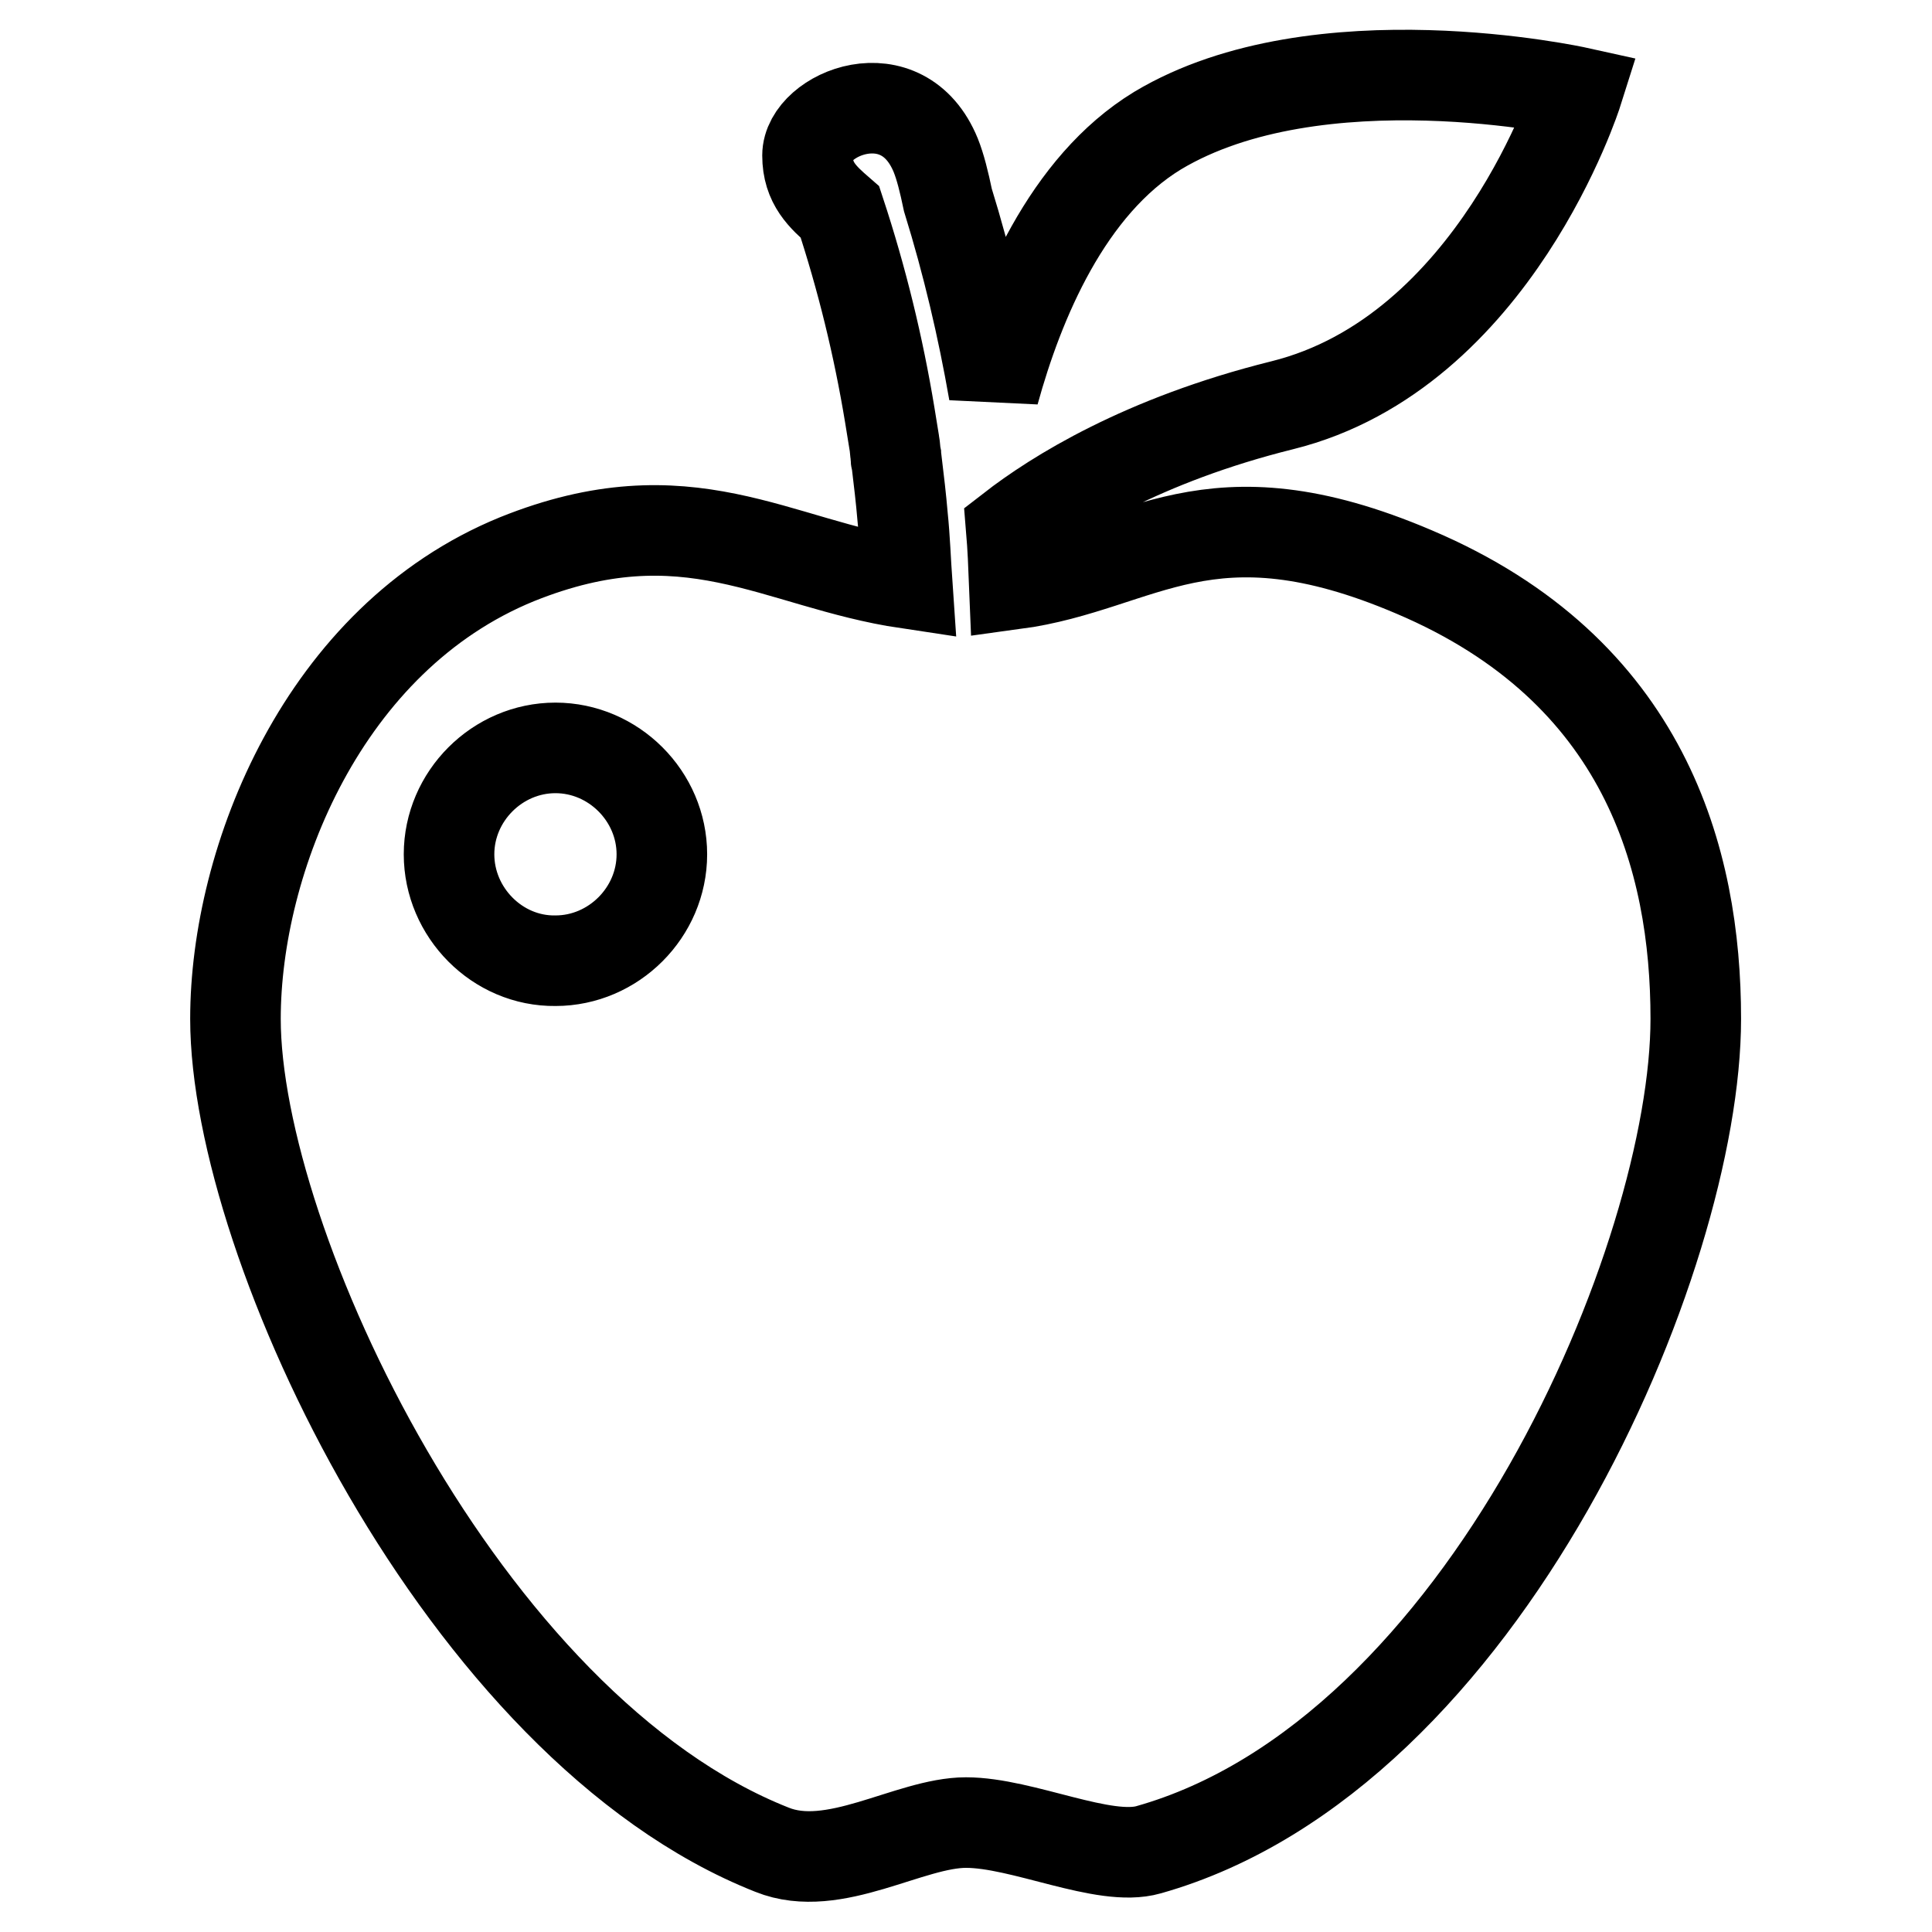 <?xml version="1.0" encoding="utf-8"?>
<!-- Svg Vector Icons : http://www.onlinewebfonts.com/icon -->
<!DOCTYPE svg PUBLIC "-//W3C//DTD SVG 1.1//EN" "http://www.w3.org/Graphics/SVG/1.1/DTD/svg11.dtd">
<svg version="1.1" xmlns="http://www.w3.org/2000/svg" xmlns:xlink="http://www.w3.org/1999/xlink" x="0px" y="0px" viewBox="0 0 256 256" enable-background="new 0 0 256 256" xml:space="preserve">
<g><g><g><g><path stroke-width="12" fill-opacity="0" stroke="#000000"  d="M102.3,245.1c8.2,3.3,18.2-3.6,25.7-3.6c7.5,0,18.3,5.3,24.2,3.6c44.6-12.6,72.5-78.6,72.5-110.1c0-21.1-6.7-46.2-37.3-59.2c-27.4-11.7-36-0.7-53,1.6c-0.1-2.5-0.2-4.9-0.4-7.3c5.8-4.5,17.4-11.8,35.9-16.4c28.2-7,39.1-41.5,39.1-41.5s-34.4-7.6-55.6,5.1C141.4,24.6,135,40,131.7,52c-1.5-8.6-3.5-17.1-6.1-25.5c-0.5-2.4-1-4.4-1.6-5.9c-4.4-10.8-17-5.5-17,0c0,3.7,2,5.5,4.3,7.5c2.9,8.8,5.1,17.8,6.6,26.9c0.2,1.2,0.4,2.5,0.6,3.7c0.1,0.5,0.1,1.1,0.2,1.6c0,0.1,0,0.2,0,0.2c0,0.2,0,0.4,0.1,0.6c0.3,2.5,0.6,5,0.8,7.4c0.3,2.9,0.4,5.9,0.6,8.8c-17.4-2.6-29.1-12.3-51.7-3.2c-25.7,10.5-37.3,39.9-37.3,60.9C31.2,164.8,61.3,228.9,102.3,245.1z M59.5,113.2c0-7.7,6.4-14.1,14.1-14.1c7.7,0,14.1,6.4,14.1,14.1s-6.4,14.1-14.1,14.1C65.9,127.4,59.5,120.9,59.5,113.2z"/></g></g><g></g><g></g><g></g><g></g><g></g><g></g><g></g><g></g><g></g><g></g><g></g><g></g><g></g><g></g><g></g></g></g>
</svg>